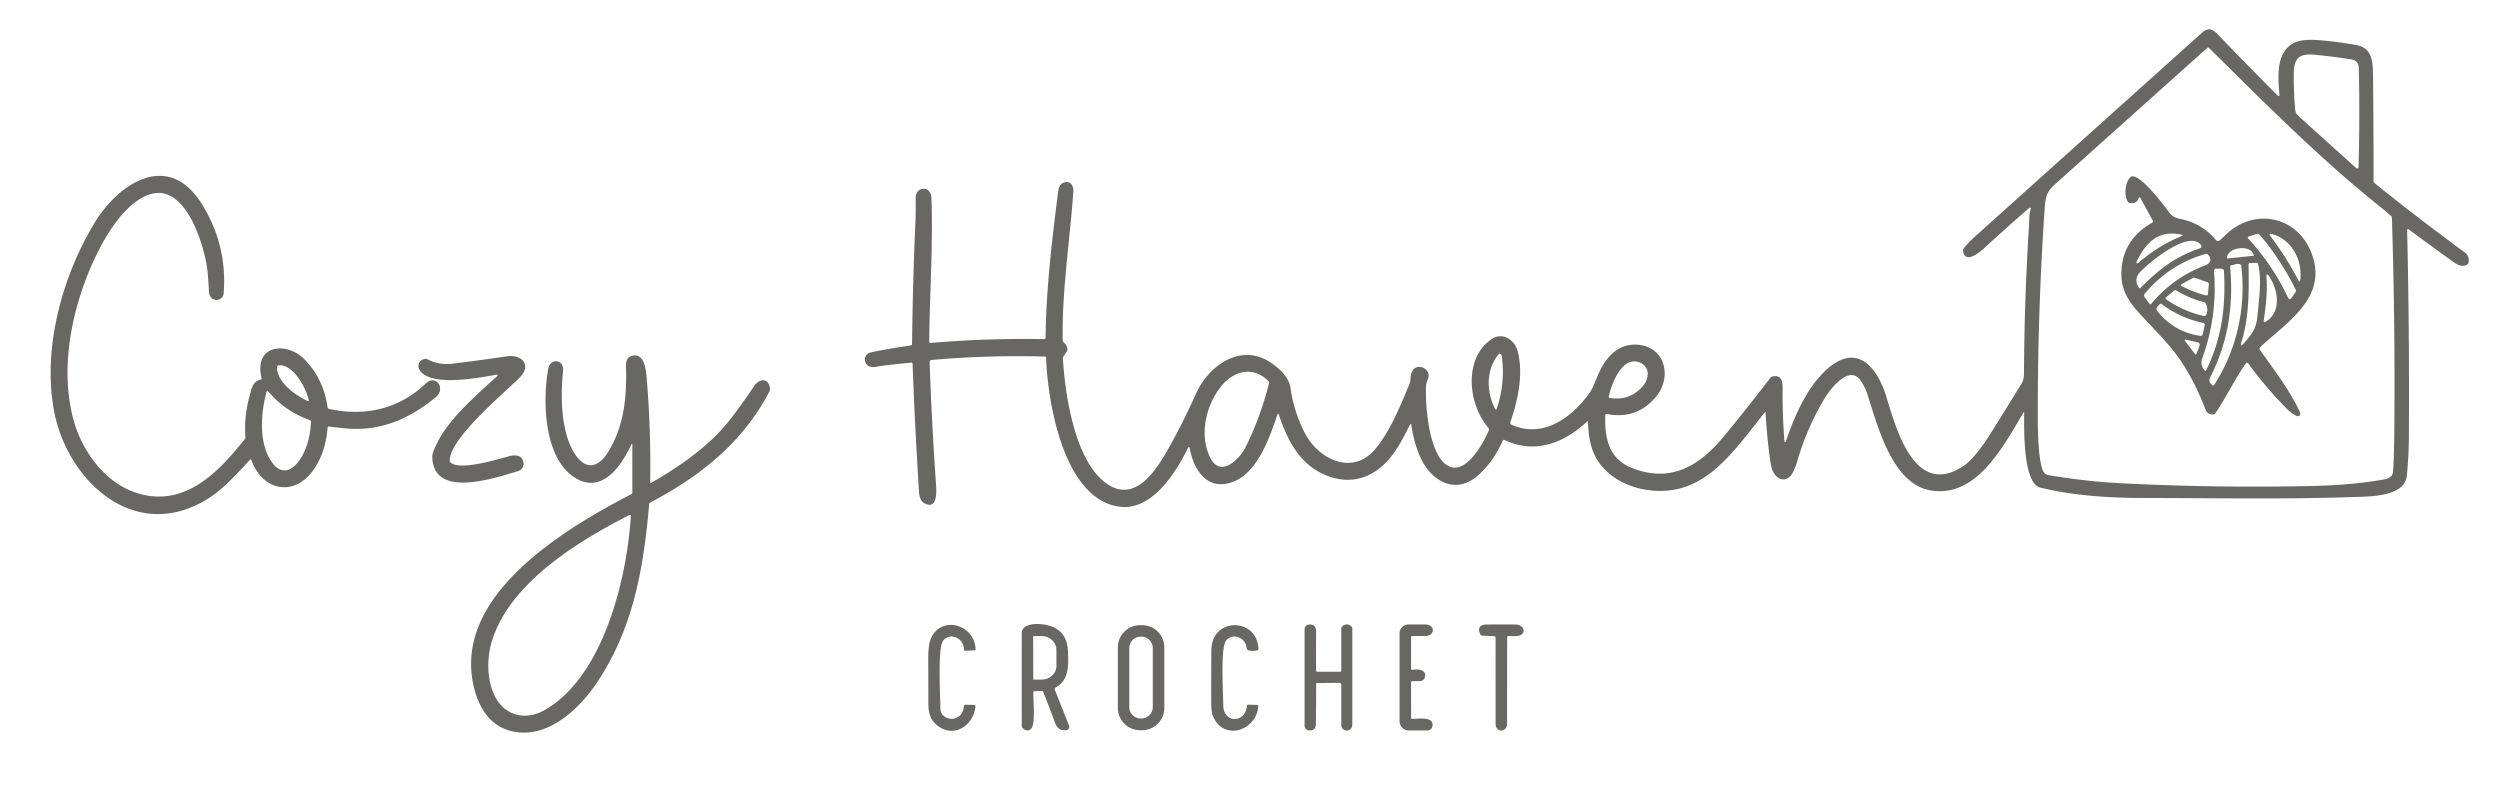 <?xml version="1.0" encoding="UTF-8" standalone="no"?>
<!DOCTYPE svg PUBLIC "-//W3C//DTD SVG 1.1//EN" "http://www.w3.org/Graphics/SVG/1.1/DTD/svg11.dtd">
<svg xmlns="http://www.w3.org/2000/svg" version="1.1" viewBox="0.00 0.00 1191.00 383.00">
<path fill="#696764" d="
  M 756.03 200.84
  C 745.07 211.13 731.23 216.50 716.71 209.58
  A 0.58 0.57 24.8 0 0 715.94 209.86
  Q 711.28 220.34 703.81 226.75
  C 693.90 235.25 683.04 229.92 677.57 219.68
  Q 674.02 213.04 672.33 202.40
  Q 672.18 201.46 671.74 202.30
  C 667.56 210.44 663.39 219.21 654.93 224.71
  C 646.20 230.39 635.95 229.48 627.17 224.11
  C 617.64 218.29 612.77 208.15 609.20 197.39
  A 0.31 0.31 0.0 0 0 608.61 197.38
  C 604.62 209.10 597.79 229.87 582.17 230.64
  C 572.96 231.10 568.15 221.58 566.75 213.31
  A 0.37 0.37 0.0 0 0 566.05 213.21
  C 560.02 225.62 548.47 243.61 533.07 241.36
  C 506.40 237.47 499.05 190.78 498.35 170.36
  A 0.50 0.50 0.0 0 0 497.87 169.87
  Q 470.74 169.10 443.72 171.50
  A 0.92 0.92 0.0 0 0 442.87 172.45
  Q 443.88 201.45 445.89 230.32
  C 446.08 233.04 447.01 242.89 440.77 239.95
  Q 438.11 238.69 437.85 234.70
  Q 435.89 204.00 434.75 173.26
  Q 434.73 172.72 434.19 172.77
  Q 421.74 173.91 417.25 174.75
  C 411.15 175.88 410.65 169.02 414.50 168.00
  Q 418.83 166.85 434.00 164.54
  Q 434.50 164.47 434.51 163.96
  Q 434.82 134.63 436.13 105.32
  Q 436.32 101.02 436.23 94.25
  C 436.16 88.85 443.50 88.07 443.73 94.42
  C 444.58 117.19 442.84 140.11 442.70 162.91
  Q 442.70 163.43 443.21 163.38
  Q 470.21 161.07 497.31 161.56
  A 0.79 0.79 0.0 0 0 498.12 160.78
  C 498.39 137.82 501.06 115.39 503.93 92.61
  C 504.29 89.82 504.63 86.99 507.99 86.76
  C 510.47 86.59 511.51 89.06 511.34 91.34
  C 509.67 114.88 505.85 138.63 506.28 162.25
  Q 506.29 162.77 506.70 163.09
  Q 508.28 164.31 508.51 166.38
  A 1.44 1.41 59.6 0 1 508.28 167.31
  L 506.67 169.69
  A 1.81 1.76 61.2 0 0 506.37 170.78
  C 507.36 187.54 511.79 218.75 526.59 229.94
  C 541.41 241.15 552.13 221.84 557.92 211.41
  C 561.80 204.41 566.01 195.93 569.76 187.54
  C 575.60 174.51 590.59 163.44 604.70 172.31
  C 608.28 174.56 614.01 179.14 614.79 184.74
  Q 616.38 196.23 621.73 206.50
  C 628.21 218.92 644.60 226.93 655.39 213.65
  C 662.58 204.80 667.06 193.51 671.42 183.05
  Q 671.91 181.87 671.98 180.23
  C 672.36 171.06 682.41 175.05 680.31 180.41
  Q 679.42 182.69 679.36 183.77
  C 678.91 192.25 680.64 221.02 692.26 222.73
  C 699.66 223.82 706.92 210.63 709.23 205.15
  A 1.37 1.35 36.1 0 0 709.00 203.74
  C 699.51 192.79 696.94 170.82 710.67 161.50
  C 715.54 158.18 721.30 161.65 722.82 166.74
  C 725.99 177.40 723.22 190.54 719.52 201.17
  A 0.94 0.93 -68.4 0 0 720.02 202.33
  C 735.15 209.05 748.86 198.98 757.27 187.12
  Q 758.71 185.09 760.34 180.88
  C 763.81 171.88 769.75 163.13 780.74 164.28
  C 793.34 165.60 796.50 179.57 789.17 188.68
  Q 779.99 200.08 765.40 197.21
  A 0.55 0.55 0.0 0 0 764.74 197.74
  C 764.44 208.40 766.24 218.51 777.35 222.91
  C 796.54 230.51 810.19 221.40 821.67 207.40
  Q 832.83 193.80 843.53 179.84
  Q 843.85 179.43 844.36 179.33
  C 848.84 178.44 849.28 181.83 849.24 185.35
  Q 849.13 197.90 850.12 210.26
  A 0.36 0.35 -38.1 0 0 850.81 210.34
  C 854.92 197.90 861.81 182.14 872.60 174.10
  C 886.55 163.71 895.09 177.38 898.64 188.92
  C 903.19 203.75 912.03 237.67 935.46 221.95
  C 939.91 218.96 944.93 211.93 948.40 206.39
  Q 955.84 194.51 963.18 182.58
  C 963.93 181.37 964.23 179.49 964.23 178.08
  Q 964.38 142.56 966.65 107.11
  C 966.79 104.96 966.55 102.10 967.46 99.55
  A 0.46 0.46 0.0 0 0 966.73 99.05
  Q 956.28 108.12 946.29 117.29
  C 944.26 119.16 936.30 126.70 935.18 119.49
  A 1.34 1.30 59.0 0 1 935.41 118.50
  Q 937.19 116.01 940.92 112.66
  Q 994.98 64.10 1049.06 15.56
  C 1052.98 12.04 1055.29 15.04 1058.34 18.23
  Q 1071.65 32.11 1085.18 45.62
  A 0.44 0.44 0.0 0 0 1085.92 45.27
  C 1085.41 39.45 1084.89 31.83 1087.06 26.83
  C 1090.49 18.93 1097.41 18.49 1105.62 19.21
  Q 1113.99 19.93 1122.27 21.40
  C 1130.40 22.85 1130.44 29.35 1130.52 36.81
  Q 1130.78 61.56 1130.77 86.32
  Q 1130.77 86.82 1131.17 87.15
  Q 1148.73 101.49 1174.21 120.26
  Q 1176.72 122.12 1175.97 125.24
  A 1.16 1.15 80.8 0 1 1175.46 125.95
  C 1172.84 127.62 1170.35 125.92 1168.00 124.24
  Q 1157.54 116.73 1147.44 109.21
  A 0.43 0.43 0.0 0 0 1146.76 109.56
  Q 1147.90 158.78 1147.59 208.00
  Q 1147.54 217.36 1146.61 226.68
  C 1145.75 235.34 1132.94 236.34 1126.18 236.61
  C 1090.97 237.98 1055.51 237.28 1020.26 237.23
  C 1003.66 237.21 986.55 235.88 971.99 232.30
  C 963.56 230.23 964.31 203.44 964.31 196.72
  Q 964.31 195.98 963.93 196.62
  C 954.25 212.79 941.63 237.38 919.66 233.61
  C 901.16 230.43 894.30 202.14 889.47 187.30
  Q 888.78 185.18 886.76 181.83
  C 881.46 173.06 872.12 184.98 869.22 189.83
  Q 860.91 203.70 856.34 219.27
  C 855.70 221.46 854.37 225.46 852.77 226.96
  C 849.63 229.90 846.17 227.94 844.49 224.26
  Q 843.48 222.03 842.47 212.72
  Q 841.60 204.74 841.12 196.70
  Q 841.08 196.02 840.65 196.56
  C 828.77 211.50 817.98 227.22 801.89 232.25
  C 786.20 237.15 764.34 230.93 758.52 213.94
  Q 756.73 208.70 756.52 201.04
  Q 756.50 200.39 756.03 200.84
  Z
  M 979.30 87.53
  C 975.07 91.32 974.47 93.48 974.07 99.49
  Q 970.62 150.28 970.82 201.19
  C 970.84 205.54 971.09 222.82 974.14 225.51
  Q 974.89 226.17 976.02 226.36
  Q 993.38 229.36 1011.00 230.25
  Q 1055.76 232.50 1100.56 231.55
  Q 1120.85 231.12 1135.84 228.38
  C 1137.99 227.99 1139.87 226.99 1140.04 224.76
  Q 1140.55 217.83 1140.67 204.00
  Q 1141.07 153.93 1139.51 103.86
  Q 1139.49 103.34 1139.12 102.98
  Q 1137.16 101.10 1133.82 98.43
  C 1104.86 75.27 1078.86 49.00 1052.34 22.82
  Q 1051.96 22.45 1051.57 22.80
  Q 1015.36 55.20 979.30 87.53
  Z
  M 1103.24 26.12
  C 1095.45 25.35 1092.84 27.40 1092.76 35.25
  Q 1092.67 44.10 1093.45 52.42
  A 4.14 4.14 0.0 0 0 1094.79 55.10
  L 1122.58 80.15
  A 0.61 0.61 0.0 0 0 1123.60 79.71
  Q 1124.26 56.23 1123.74 32.76
  C 1123.69 30.29 1122.81 28.72 1120.17 28.30
  Q 1111.73 26.96 1103.24 26.12
  Z
  M 714.03 168.69
  C 707.81 175.94 708.05 186.95 712.38 194.97
  A 0.32 0.32 0.0 0 0 712.96 194.92
  Q 717.21 182.61 715.47 169.86
  Q 715.42 169.49 715.24 169.18
  Q 714.98 168.75 714.86 168.64
  Q 714.42 168.23 714.03 168.69
  Z
  M 779.49 172.25
  C 772.29 171.04 767.57 183.19 766.41 189.00
  Q 766.31 189.48 766.80 189.56
  Q 776.55 191.17 782.77 183.80
  C 786.40 179.50 785.71 173.29 779.49 172.25
  Z
  M 581.21 184.71
  C 574.38 193.78 571.24 207.49 576.64 218.18
  C 581.53 227.85 590.59 218.60 593.29 213.22
  Q 600.45 198.93 604.59 182.50
  Q 604.71 182.02 604.37 181.66
  C 596.85 173.90 587.15 176.81 581.21 184.71
  Z"
/>
<path fill="#696764" d="
  M 156.69 194.78
  C 173.61 198.62 190.32 194.80 202.74 182.76
  C 207.59 178.06 212.67 185.06 207.54 189.28
  C 194.76 199.80 180.67 205.79 163.94 204.02
  Q 160.33 203.63 156.71 203.23
  Q 156.12 203.16 156.07 203.75
  Q 155.07 216.20 148.92 224.41
  C 139.37 237.16 124.68 233.20 119.76 219.14
  A 0.42 0.41 -33.6 0 0 119.06 219.00
  C 111.22 227.62 104.48 235.00 95.31 239.74
  C 61.85 257.05 32.30 227.85 26.00 196.99
  C 19.82 166.67 29.60 131.44 45.29 105.80
  C 56.46 87.52 79.96 71.66 95.91 96.81
  Q 108.36 116.44 106.55 139.74
  C 106.23 143.88 99.87 144.22 99.57 139.07
  Q 99.09 130.83 98.71 128.02
  C 97.17 116.62 88.93 89.24 73.25 92.12
  C 63.17 93.98 54.18 106.21 49.19 115.19
  C 35.63 139.64 27.05 173.91 35.57 201.92
  C 39.89 216.09 50.77 230.33 65.17 234.87
  C 87.72 241.98 103.83 225.34 116.63 209.16
  Q 116.94 208.77 116.91 208.28
  Q 116.22 198.37 118.86 188.85
  C 120.05 184.53 120.25 181.91 124.23 180.83
  Q 124.76 180.69 124.63 180.16
  C 120.69 164.22 136.59 162.45 145.09 171.23
  Q 154.25 180.68 156.07 194.11
  Q 156.15 194.66 156.69 194.78
  Z
  M 147.13 190.75
  C 145.89 185.11 140.09 173.78 132.99 173.99
  A 1.07 1.06 -1.6 0 0 131.96 175.07
  C 132.05 182.22 140.90 188.48 146.73 191.08
  A 0.29 0.29 0.0 0 0 147.13 190.75
  Z
  M 147.60 200.11
  Q 135.74 195.96 127.69 186.35
  Q 127.24 185.81 127.05 186.49
  C 124.13 196.80 122.90 212.58 130.58 221.54
  C 132.93 224.29 136.39 224.97 139.29 222.79
  C 145.38 218.22 148.01 207.94 148.14 200.89
  Q 148.15 200.30 147.60 200.11
  Z"
/>
<path fill="#696764" d="
  M 1071.00 173.04
  A 0.63 0.63 0.0 0 0 1069.98 173.05
  C 1064.47 180.90 1060.56 189.28 1055.33 197.01
  Q 1055.07 197.40 1054.60 197.43
  Q 1051.64 197.60 1050.74 195.22
  Q 1045.73 181.96 1038.83 171.73
  C 1033.89 164.39 1026.03 156.72 1019.47 149.54
  C 1013.73 143.26 1010.23 137.76 1010.65 129.00
  Q 1011.37 114.02 1025.25 106.12
  A 0.81 0.81 0.0 0 0 1025.56 105.02
  L 1019.62 94.22
  A 0.40 0.40 0.0 0 0 1018.89 94.29
  Q 1017.92 97.34 1014.52 96.65
  A 1.28 1.24 77.5 0 1 1013.75 96.14
  C 1011.76 93.27 1012.33 86.64 1015.10 84.28
  A 1.29 1.28 25.9 0 1 1015.98 83.98
  C 1020.65 84.19 1030.49 97.28 1033.37 101.15
  C 1034.90 103.22 1036.36 103.83 1039.08 104.39
  Q 1048.95 106.43 1055.63 114.32
  A 1.36 1.36 0.0 0 0 1057.61 114.42
  Q 1058.87 113.23 1060.73 111.49
  C 1074.22 98.89 1094.23 102.99 1101.09 120.32
  C 1109.50 141.59 1089.53 153.37 1076.77 165.37
  A 1.01 1.01 0.0 0 0 1076.64 166.69
  C 1083.30 176.13 1090.88 185.92 1095.75 196.47
  A 1.27 1.26 -88.9 0 1 1094.03 198.13
  Q 1091.52 196.84 1089.23 194.52
  Q 1079.23 184.37 1071.00 173.04
  Z
  M 1095.78 133.76
  C 1097.16 124.21 1091.77 113.63 1081.80 111.37
  A 0.48 0.48 0.0 0 0 1081.32 112.13
  Q 1089.20 122.36 1095.08 133.87
  A 0.37 0.37 0.0 0 0 1095.78 133.76
  Z
  M 1039.56 111.87
  C 1028.35 109.23 1022.16 115.56 1017.84 124.75
  A 0.51 0.51 0.0 0 0 1018.64 125.34
  Q 1028.05 117.08 1039.60 112.34
  A 0.25 0.25 0.0 0 0 1039.56 111.87
  Z
  M 1091.71 141.90
  L 1093.65 139.11
  Q 1093.98 138.63 1093.73 138.11
  C 1088.97 128.52 1083.32 119.81 1076.36 111.67
  A 0.93 0.92 -29.1 0 0 1075.37 111.39
  L 1071.26 112.69
  A 0.57 0.56 -30.1 0 0 1071.01 113.61
  Q 1082.67 126.21 1090.00 141.75
  Q 1090.73 143.31 1091.71 141.90
  Z
  M 1019.46 129.71
  Q 1016.29 133.20 1019.06 137.14
  Q 1019.34 137.54 1019.69 137.19
  C 1028.99 127.87 1036.54 122.19 1048.12 118.28
  A 0.95 0.95 0.0 0 0 1048.59 116.82
  C 1043.00 109.08 1023.50 125.28 1019.46 129.71
  Z
  M 1061.15 123.14
  L 1073.58 121.84
  A 0.13 0.13 0.0 0 0 1073.69 121.69
  L 1073.69 121.67
  A 6.25 4.09 -6.0 0 0 1067.05 118.26
  L 1066.79 118.29
  A 6.25 4.09 -6.0 0 0 1061.00 123.01
  L 1061.00 123.03
  A 0.13 0.13 0.0 0 0 1061.15 123.14
  Z
  M 1021.67 140.05
  A 1.16 1.15 46.8 0 0 1021.63 141.47
  L 1023.97 144.68
  Q 1024.40 145.27 1024.87 144.71
  Q 1035.28 132.23 1050.46 126.47
  C 1053.22 125.42 1053.93 123.34 1051.79 121.19
  A 1.01 1.00 59.1 0 0 1050.81 120.94
  Q 1033.26 126.00 1021.67 140.05
  Z
  M 1071.21 125.93
  C 1071.38 138.47 1071.58 150.65 1067.89 162.72
  Q 1066.89 166.00 1069.11 163.39
  C 1073.25 158.53 1074.88 156.68 1075.51 150.00
  C 1076.29 141.81 1077.54 132.64 1075.72 125.80
  Q 1075.57 125.24 1075.00 125.24
  L 1071.85 125.27
  A 0.65 0.64 89.6 0 0 1071.21 125.93
  Z
  M 1062.48 127.51
  C 1064.09 146.02 1061.37 163.13 1052.98 179.72
  Q 1051.80 182.06 1054.08 183.54
  Q 1054.52 183.83 1054.81 183.39
  C 1065.50 167.01 1070.18 146.40 1067.72 126.63
  Q 1067.65 126.04 1067.09 125.88
  Q 1065.68 125.46 1064.29 126.11
  Q 1063.92 126.28 1063.51 126.27
  Q 1062.37 126.24 1062.48 127.51
  Z
  M 1055.98 127.98
  Q 1055.75 127.88 1055.57 127.95
  A 1.36 1.35 76.3 0 0 1054.75 129.31
  Q 1056.47 150.45 1049.23 170.52
  C 1048.39 172.85 1048.73 174.78 1050.33 176.48
  Q 1050.72 176.91 1050.98 176.39
  C 1058.50 161.44 1060.46 145.58 1059.48 128.94
  Q 1059.45 128.38 1058.93 128.20
  Q 1057.81 127.81 1056.58 128.05
  Q 1056.27 128.11 1055.98 127.98
  Z
  M 1079.71 131.29
  C 1080.29 138.52 1079.50 145.95 1078.38 153.04
  A 0.42 0.42 0.0 0 0 1078.99 153.47
  C 1087.36 148.93 1085.36 137.38 1080.52 130.98
  A 0.45 0.45 0.0 0 0 1079.71 131.29
  Z
  M 1051.92 139.95
  L 1052.28 135.30
  A 0.77 0.77 0.0 0 0 1051.77 134.51
  L 1045.55 132.31
  A 1.03 1.02 39.5 0 0 1044.69 132.39
  L 1039.18 135.48
  A 0.41 0.40 44.4 0 0 1039.19 136.19
  Q 1044.75 139.15 1050.84 140.72
  A 0.86 0.86 0.0 0 0 1051.92 139.95
  Z
  M 1051.19 149.72
  Q 1052.11 147.01 1050.82 144.58
  A 1.37 1.35 -6.5 0 0 1049.96 143.91
  Q 1042.96 142.16 1036.80 138.40
  Q 1036.20 138.04 1035.67 138.49
  L 1031.81 141.72
  A 0.50 0.50 0.0 0 0 1031.85 142.51
  Q 1040.02 148.33 1049.79 150.51
  A 1.20 1.19 15.5 0 0 1051.19 149.72
  Z
  M 1027.77 148.21
  Q 1035.68 158.17 1048.29 160.02
  A 0.94 0.93 -79.1 0 0 1049.33 159.31
  L 1050.33 155.08
  A 1.03 1.03 0.0 0 0 1049.54 153.83
  Q 1038.67 151.52 1029.82 144.85
  Q 1029.32 144.47 1028.89 144.94
  L 1027.86 146.03
  Q 1026.88 147.08 1027.77 148.21
  Z
  M 1046.40 168.53
  L 1047.77 164.97
  Q 1048.38 163.37 1046.71 163.00
  L 1041.17 161.79
  A 0.32 0.32 0.0 0 0 1040.85 162.29
  L 1045.67 168.63
  Q 1046.13 169.24 1046.40 168.53
  Z"
/>
<path fill="#696764" d="
  M 309.75 229.58
  Q 309.73 230.31 310.37 229.95
  C 323.95 222.10 337.50 212.79 347.17 200.67
  Q 352.38 194.14 359.48 183.65
  C 361.12 181.24 364.77 179.69 366.35 183.26
  Q 367.21 185.20 366.54 186.49
  C 353.87 210.85 333.71 226.75 309.78 239.43
  A 0.97 0.95 -12.2 0 0 309.27 240.20
  C 306.56 271.12 301.56 300.38 283.48 326.48
  C 275.22 338.41 260.78 351.67 244.81 348.57
  C 234.67 346.60 228.99 338.98 226.24 329.15
  C 213.72 284.42 269.19 251.84 300.85 235.37
  Q 301.25 235.16 301.25 234.71
  L 301.25 211.74
  A 0.23 0.22 57.7 0 0 300.82 211.64
  C 296.12 221.82 286.98 235.42 274.24 227.78
  C 258.92 218.58 258.51 190.82 261.13 175.90
  C 262.13 170.24 268.85 171.19 268.25 176.79
  C 266.98 188.60 267.14 205.54 273.70 215.98
  C 278.89 224.24 285.02 222.94 289.68 215.38
  C 297.51 202.66 298.64 188.95 298.23 174.24
  Q 298.11 170.09 301.47 169.43
  C 307.27 168.28 307.81 176.95 308.11 180.51
  Q 310.15 205.17 309.75 229.58
  Z
  M 236.76 333.44
  C 241.66 341.21 250.83 342.99 258.89 338.58
  C 287.44 322.99 298.75 275.39 300.53 245.77
  A 0.46 0.46 0.0 0 0 299.87 245.33
  C 275.33 257.89 242.72 277.63 234.25 305.73
  C 231.70 314.20 231.90 325.74 236.76 333.44
  Z"
/>
<path fill="#696764" d="
  M 236.63 178.49
  C 228.53 179.93 205.62 184.36 200.12 176.63
  C 198.34 174.13 199.73 171.39 202.63 170.96
  Q 203.14 170.89 203.60 171.13
  Q 209.14 174.04 215.51 173.26
  Q 228.55 171.66 241.56 169.75
  C 248.42 168.75 253.49 173.85 247.63 179.79
  C 240.10 187.42 213.94 208.99 214.27 219.52
  A 1.13 1.13 0.0 0 0 214.66 220.35
  C 218.91 224.12 234.68 219.50 241.74 217.55
  C 244.85 216.69 248.14 216.31 249.25 219.83
  C 249.89 221.86 248.72 223.87 246.75 224.45
  C 236.11 227.57 206.21 238.03 205.94 217.52
  Q 205.91 215.39 209.03 209.55
  C 214.71 198.87 227.45 187.68 236.94 179.13
  A 0.37 0.37 0.0 0 0 236.63 178.49
  Z"
/>
<path fill="#696764" d="
  M 492.27 329.74
  C 492.22 334.19 493.11 341.89 491.91 345.92
  C 491.17 348.41 488.53 348.67 487.05 346.62
  Q 486.76 346.21 486.76 345.72
  Q 486.74 323.73 486.76 301.75
  C 486.76 296.79 494.37 296.95 497.93 297.62
  C 505.20 299.00 508.52 303.33 508.79 310.47
  C 509.07 317.87 509.06 324.13 502.96 327.51
  A 0.95 0.94 64.8 0 0 502.54 328.69
  L 509.29 345.70
  A 1.57 1.57 0.0 0 1 508.10 347.82
  Q 504.19 348.49 502.70 344.47
  Q 499.95 337.13 497.07 329.81
  Q 496.85 329.25 496.24 329.25
  L 492.77 329.25
  Q 492.28 329.25 492.27 329.74
  Z
  M 492.18 303.27
  L 492.26 323.53
  A 0.23 0.23 0.0 0 0 492.49 323.76
  L 496.31 323.75
  A 7.01 6.58 -0.2 0 0 503.29 317.14
  L 503.27 309.58
  A 7.01 6.58 -0.2 0 0 496.23 303.03
  L 492.41 303.04
  A 0.23 0.23 0.0 0 0 492.18 303.27
  Z"
/>
<path fill="#696764" d="
  M 627.50 320.00
  L 638.50 320.00
  Q 639.00 320.00 639.00 319.50
  L 639.00 299.48
  A 1.52 1.50 71.8 0 1 639.60 298.27
  Q 641.81 296.59 643.83 298.46
  Q 644.24 298.84 644.24 299.39
  Q 644.27 322.25 644.24 345.08
  C 644.24 346.83 643.19 348.00 641.48 348.00
  A 2.49 2.49 0.0 0 1 639.00 345.51
  L 639.00 326.27
  A 0.97 0.97 0.0 0 0 638.02 325.30
  L 627.46 325.41
  Q 627.00 325.41 627.00 325.87
  Q 627.04 335.52 626.88 345.07
  C 626.85 347.17 625.62 348.06 623.65 347.97
  A 2.25 2.25 0.0 0 1 621.50 345.72
  L 621.50 299.77
  A 2.24 2.24 0.0 0 1 623.47 297.55
  Q 627.02 297.11 627.00 301.01
  Q 626.95 310.22 626.97 319.46
  Q 626.97 320.00 627.50 320.00
  Z"
/>
<path fill="#696764" d="
  M 672.74 342.48
  C 675.44 342.53 683.34 341.08 682.41 345.97
  A 2.51 2.50 5.4 0 1 679.95 348.00
  L 671.13 348.00
  A 4.38 4.38 0.0 0 1 666.75 343.62
  L 666.75 301.72
  A 4.22 4.22 0.0 0 1 670.97 297.50
  Q 674.76 297.50 678.82 297.49
  C 683.93 297.46 683.77 302.99 678.97 302.99
  Q 675.83 302.99 672.64 303.01
  Q 672.23 303.01 672.23 303.43
  L 672.23 318.32
  Q 672.23 319.33 673.20 319.09
  C 675.49 318.55 680.05 319.16 678.74 322.89
  A 2.42 2.40 -80.2 0 1 676.47 324.50
  L 672.71 324.50
  Q 672.22 324.50 672.22 324.98
  L 672.26 341.99
  Q 672.26 342.47 672.74 342.48
  Z"
/>
<path fill="#696764" d="
  M 718.03 303.54
  Q 717.95 324.15 717.98 344.75
  C 717.98 348.94 712.52 349.21 712.51 344.80
  Q 712.49 324.23 712.50 303.74
  A 0.64 0.64 0.0 0 0 711.89 303.09
  L 706.16 302.81
  Q 705.52 302.77 705.23 302.21
  C 703.78 299.36 705.01 297.56 708.05 297.53
  Q 715.16 297.45 722.25 297.53
  C 725.24 297.56 727.32 300.82 724.53 302.51
  C 723.18 303.33 720.21 303.00 718.56 303.00
  Q 718.03 303.00 718.03 303.54
  Z"
/>
<path fill="#696764" d="
  M 447.17 346.08
  C 443.02 343.16 442.27 339.73 442.27 334.46
  Q 442.28 324.42 442.21 314.39
  Q 442.17 307.29 443.43 304.31
  C 448.14 293.18 463.91 297.02 464.79 309.09
  A 0.65 0.65 0.0 0 1 464.18 309.79
  L 459.92 310.05
  A 0.65 0.65 0.0 0 1 459.22 309.40
  C 459.17 303.67 452.34 301.14 449.28 305.27
  C 446.59 308.89 448.00 331.83 448.00 337.50
  C 448.01 343.76 458.56 344.77 459.18 336.41
  A 0.73 0.72 2.1 0 1 459.91 335.74
  L 464.00 335.79
  Q 464.77 335.80 464.70 336.56
  C 463.92 345.12 455.13 351.68 447.17 346.08
  Z"
/>
<path fill="#696764" d="
  M 554.67 337.30
  A 10.57 10.57 0.0 0 1 544.10 347.87
  L 543.12 347.87
  A 10.57 10.57 0.0 0 1 532.55 337.30
  L 532.55 308.40
  A 10.57 10.57 0.0 0 1 543.12 297.83
  L 544.10 297.83
  A 10.57 10.57 0.0 0 1 554.67 308.40
  L 554.67 337.30
  Z
  M 549.19 308.74
  A 5.43 5.43 0.0 0 0 543.76 303.31
  L 543.42 303.31
  A 5.43 5.43 0.0 0 0 537.99 308.74
  L 537.99 336.84
  A 5.43 5.43 0.0 0 0 543.42 342.27
  L 543.76 342.27
  A 5.43 5.43 0.0 0 0 549.19 336.84
  L 549.19 308.74
  Z"
/>
<path fill="#696764" d="
  M 599.45 336.55
  C 598.35 348.65 582.32 353.04 577.76 340.85
  Q 577.04 338.93 577.02 334.44
  Q 576.98 322.09 577.09 309.76
  C 577.22 293.87 598.90 294.10 599.52 309.08
  A 0.72 0.71 81.7 0 1 598.98 309.81
  Q 597.31 310.22 595.24 309.94
  Q 594.04 309.78 593.93 308.77
  C 593.40 303.48 587.01 301.31 584.04 305.27
  C 581.38 308.81 582.75 330.54 582.77 336.03
  C 582.81 344.71 593.40 344.62 594.01 336.28
  Q 594.05 335.72 594.60 335.73
  L 598.77 335.79
  Q 599.52 335.80 599.45 336.55
  Z"
/>
</svg>
